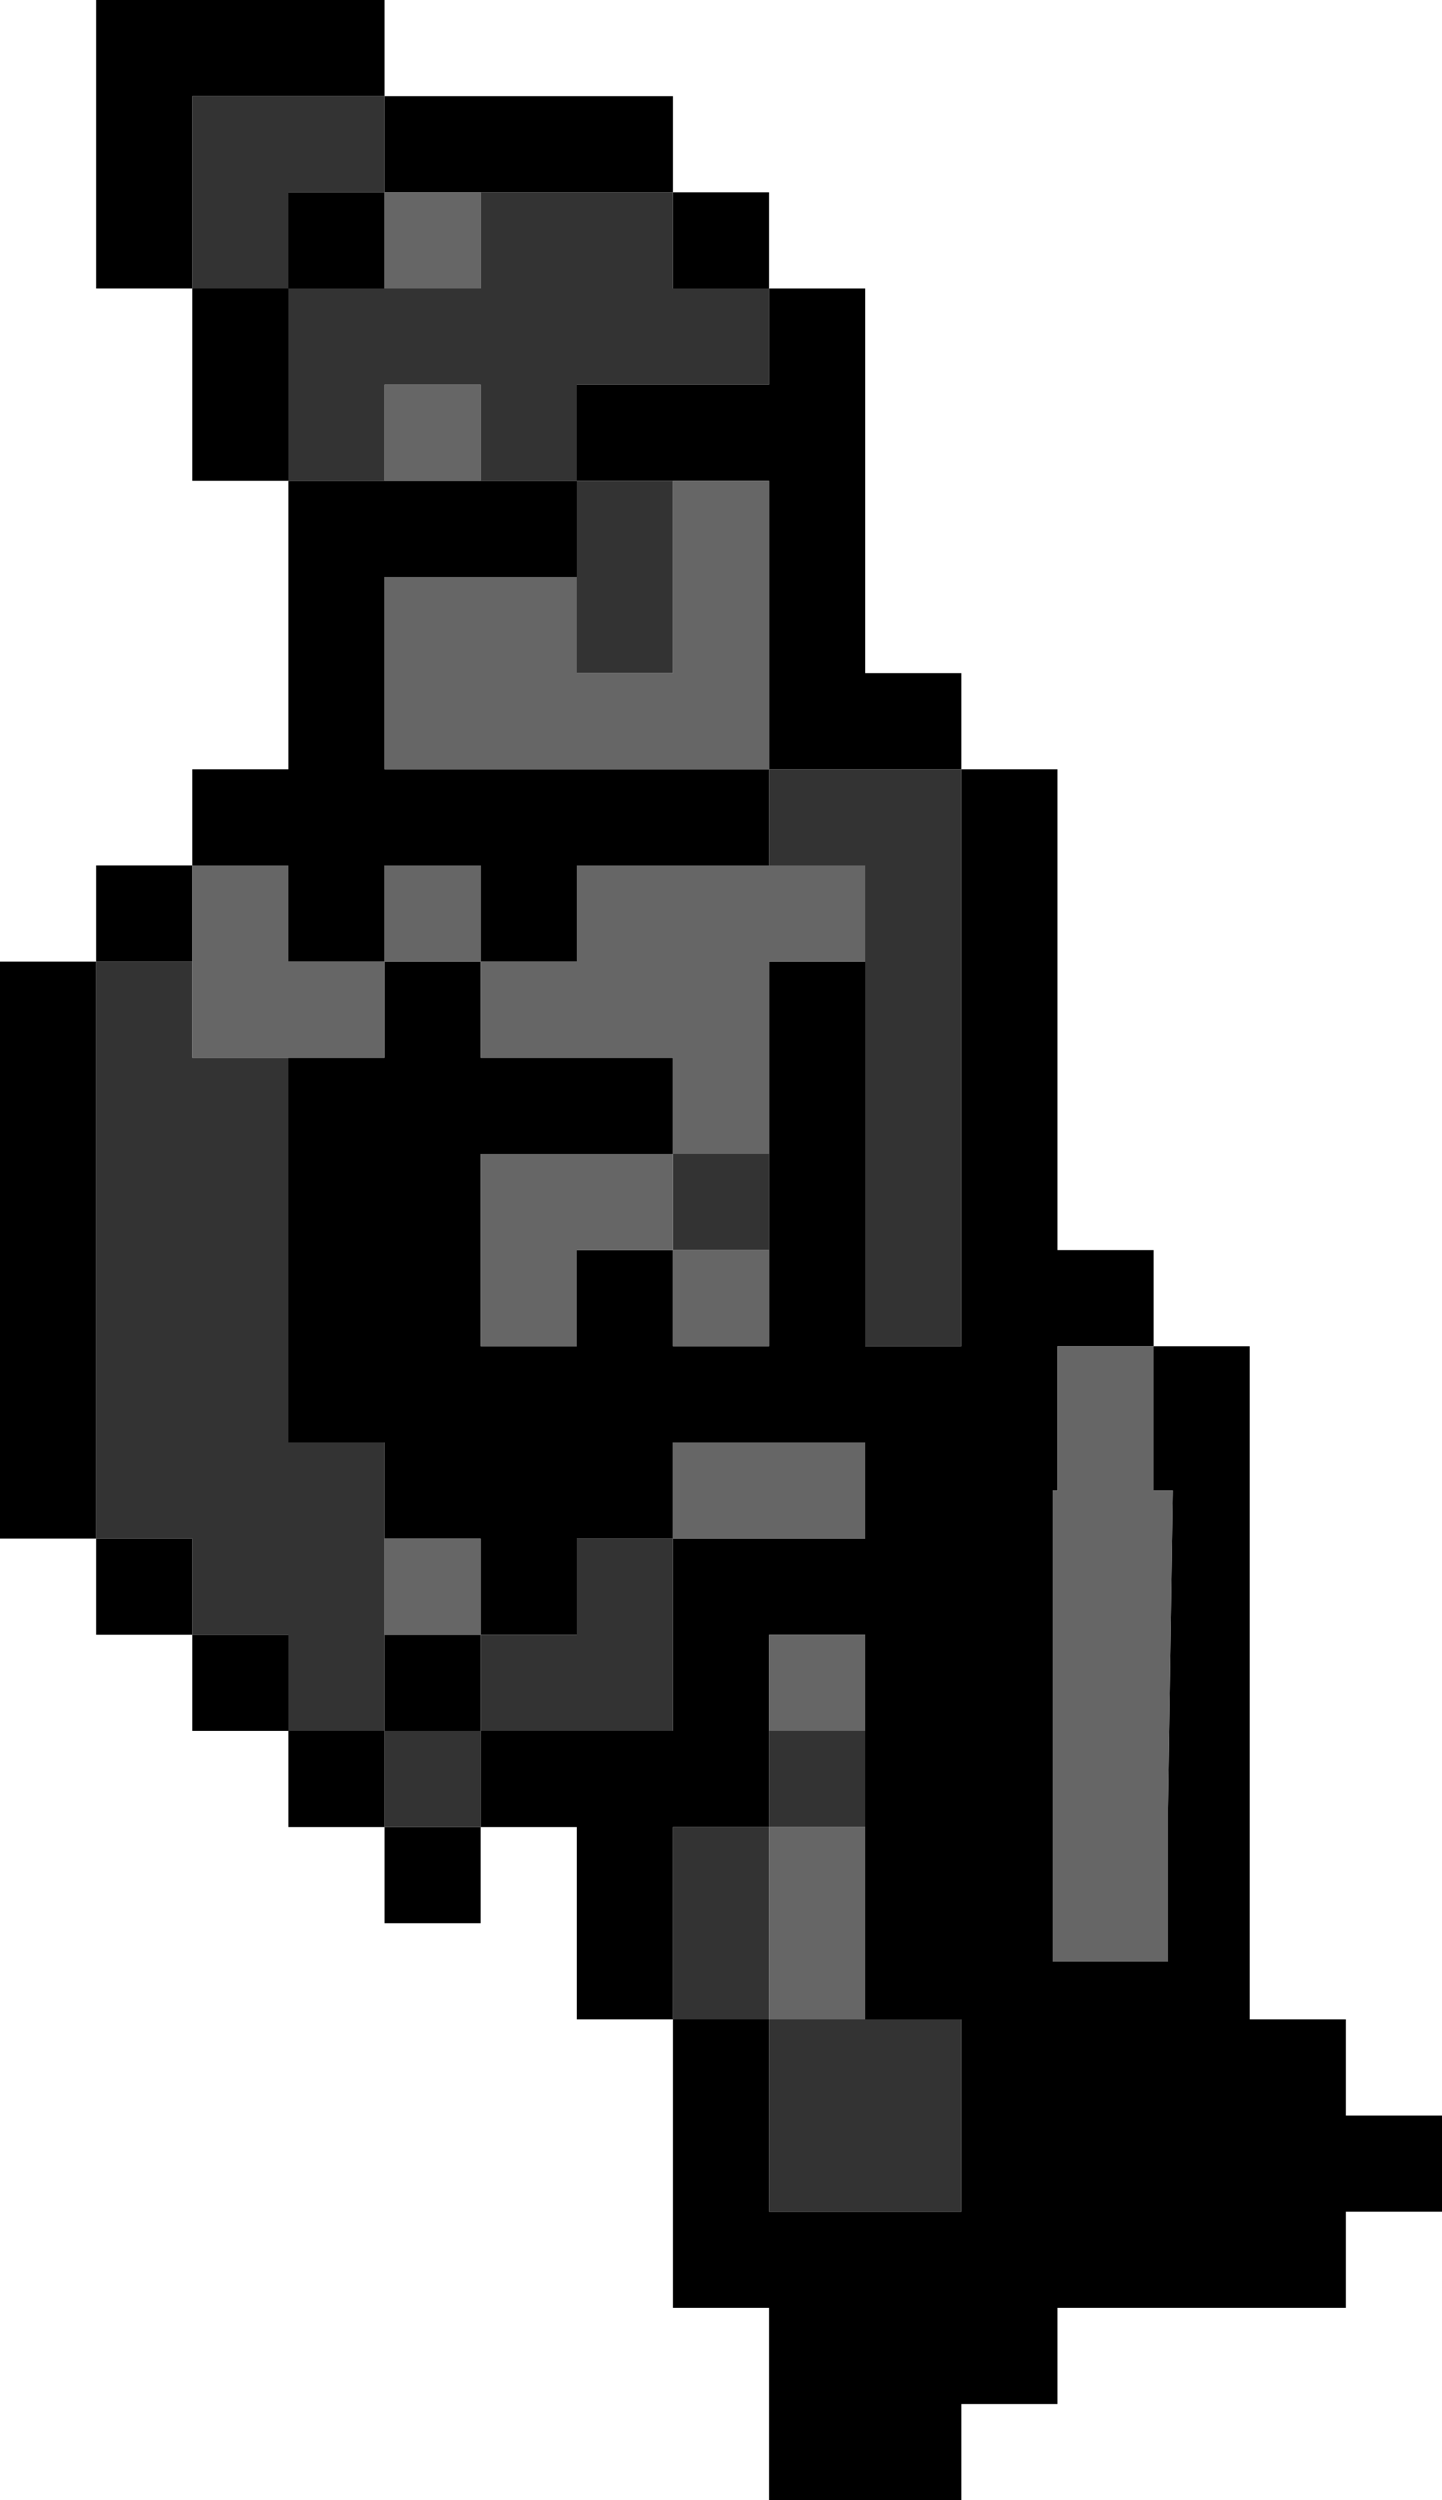 <?xml version="1.0" encoding="UTF-8" standalone="no"?>
<svg xmlns:xlink="http://www.w3.org/1999/xlink" height="26.0px" width="15.0px" xmlns="http://www.w3.org/2000/svg">
  <g transform="matrix(1.0, 0.0, 0.0, 1.0, 7.5, 13.0)">
    <path d="M-0.5 -11.0 L0.5 -11.0 0.5 -10.0 -0.5 -10.0 -0.5 -11.0 -2.5 -11.0 -3.5 -11.0 -3.5 -10.0 -4.5 -10.0 -4.5 -8.0 -3.5 -8.0 -2.5 -8.0 -1.5 -8.0 -1.5 -9.0 0.5 -9.0 0.5 -10.0 1.5 -10.0 1.5 -6.0 2.5 -6.0 2.5 -5.0 3.5 -5.0 3.5 0.0 4.5 0.0 4.5 1.0 5.5 1.0 5.5 8.0 6.5 8.0 6.5 9.0 7.5 9.0 7.5 10.0 6.5 10.0 6.5 11.0 3.5 11.0 3.5 12.0 2.5 12.0 2.5 13.0 0.5 13.0 0.5 11.0 -0.5 11.0 -0.5 8.0 -1.5 8.0 -1.5 6.0 -2.5 6.0 -2.5 7.0 -3.5 7.0 -3.5 6.0 -4.5 6.0 -4.5 5.0 -5.5 5.0 -5.5 4.0 -6.5 4.0 -6.5 3.0 -7.5 3.0 -7.5 -3.0 -6.5 -3.0 -6.5 -4.0 -5.5 -4.0 -5.5 -5.0 -4.5 -5.0 -4.5 -8.0 -5.5 -8.0 -5.5 -10.0 -6.5 -10.0 -6.5 -13.0 -3.5 -13.0 -3.5 -12.0 -0.5 -12.0 -0.5 -11.0 M1.5 -3.0 L1.5 1.0 2.5 1.0 2.5 -5.0 0.5 -5.0 0.5 -4.0 -1.5 -4.0 -1.5 -3.0 -2.5 -3.0 -2.5 -4.0 -3.5 -4.0 -3.5 -3.0 -4.5 -3.0 -4.5 -4.0 -5.5 -4.0 -5.5 -3.0 -6.5 -3.0 -6.5 3.0 -5.5 3.0 -5.5 4.0 -4.5 4.0 -4.5 5.0 -3.5 5.0 -3.5 6.0 -2.5 6.0 -2.5 5.0 -0.5 5.0 -0.5 3.0 -1.5 3.0 -1.5 4.0 -2.5 4.0 -2.5 3.0 -3.5 3.0 -3.5 2.0 -4.5 2.0 -4.5 -2.0 -3.5 -2.0 -3.5 -3.0 -2.5 -3.0 -2.5 -2.0 -0.5 -2.0 -0.5 -1.0 -2.5 -1.0 -2.5 1.0 -1.5 1.0 -1.5 0.0 -0.5 0.0 -0.5 1.0 0.5 1.0 0.5 0.0 0.5 -1.0 0.5 -3.0 1.5 -3.0 M-0.5 3.0 L1.5 3.0 1.5 2.0 -0.5 2.0 -0.5 3.0 M-1.5 -7.0 L-3.5 -7.0 -3.5 -5.0 0.5 -5.0 0.5 -8.0 -0.5 -8.0 -1.5 -8.0 -1.5 -7.0 M1.5 5.0 L1.5 4.0 0.5 4.0 0.5 5.0 0.5 6.0 -0.5 6.0 -0.5 8.0 0.5 8.0 0.5 10.0 2.5 10.0 2.5 8.0 1.5 8.0 1.5 6.0 1.5 5.0 M4.5 1.0 L3.5 1.0 3.5 2.5 3.45 2.5 3.45 4.1 3.45 7.4 4.65 7.4 4.65 5.8 4.7 2.5 4.5 2.5 4.5 1.0 M-3.5 -12.0 L-5.5 -12.0 -5.5 -10.0 -4.5 -10.0 -4.5 -11.0 -3.5 -11.0 -3.5 -12.0 M-2.5 4.0 L-2.5 5.0 -3.5 5.0 -3.5 4.0 -2.5 4.0" fill="#000000" fill-rule="evenodd" stroke="none"/>
    <path d="M-0.5 -11.0 L-0.5 -10.0 0.5 -10.0 0.5 -9.0 -1.5 -9.0 -1.5 -8.0 -2.5 -8.0 -2.5 -9.0 -3.5 -9.0 -3.5 -8.0 -4.5 -8.0 -4.5 -10.0 -3.5 -10.0 -2.5 -10.0 -2.5 -11.0 -0.5 -11.0 M0.5 -4.0 L0.5 -5.0 2.5 -5.0 2.5 1.0 1.5 1.0 1.5 -3.0 1.5 -4.0 0.5 -4.0 M0.5 -1.0 L0.5 0.0 -0.5 0.0 -0.5 -1.0 0.5 -1.0 M-4.5 -2.0 L-4.5 2.0 -3.5 2.0 -3.5 3.0 -3.5 4.0 -3.5 5.0 -2.5 5.0 -2.5 4.0 -1.5 4.0 -1.5 3.0 -0.5 3.0 -0.5 5.0 -2.5 5.0 -2.5 6.0 -3.5 6.0 -3.5 5.0 -4.5 5.0 -4.5 4.0 -5.5 4.0 -5.5 3.0 -6.5 3.0 -6.5 -3.0 -5.5 -3.0 -5.5 -2.0 -4.5 -2.0 M-1.5 -7.0 L-1.5 -8.0 -0.5 -8.0 -0.5 -6.0 -1.5 -6.0 -1.5 -7.0 M1.5 5.0 L1.5 6.0 0.5 6.0 0.5 8.0 1.5 8.0 2.5 8.0 2.5 10.0 0.5 10.0 0.5 8.0 -0.5 8.0 -0.5 6.0 0.5 6.0 0.5 5.0 1.5 5.0 M-3.5 -12.0 L-3.5 -11.0 -4.5 -11.0 -4.5 -10.0 -5.5 -10.0 -5.5 -12.0 -3.5 -12.0" fill="#333333" fill-rule="evenodd" stroke="none"/>
    <path d="M-2.5 -11.0 L-2.5 -10.0 -3.5 -10.0 -3.5 -11.0 -2.5 -11.0 M-3.5 -8.0 L-3.5 -9.0 -2.5 -9.0 -2.5 -8.0 -3.5 -8.0 M0.5 -4.0 L1.5 -4.0 1.5 -3.0 0.5 -3.0 0.5 -1.0 -0.5 -1.0 -0.5 0.0 0.5 0.0 0.5 1.0 -0.5 1.0 -0.5 0.0 -1.5 0.0 -1.5 1.0 -2.5 1.0 -2.5 -1.0 -0.5 -1.0 -0.5 -2.0 -2.5 -2.0 -2.5 -3.0 -3.5 -3.0 -3.5 -2.0 -4.5 -2.0 -5.5 -2.0 -5.5 -3.0 -5.5 -4.0 -4.5 -4.0 -4.5 -3.0 -3.5 -3.0 -3.5 -4.0 -2.5 -4.0 -2.5 -3.0 -1.5 -3.0 -1.5 -4.0 0.5 -4.0 M-3.5 3.0 L-2.5 3.0 -2.5 4.0 -3.5 4.0 -3.5 3.0 M-0.5 3.0 L-0.5 2.0 1.5 2.0 1.5 3.0 -0.5 3.0 M-0.5 -8.0 L0.5 -8.0 0.5 -5.0 -3.5 -5.0 -3.5 -7.0 -1.5 -7.0 -1.5 -6.0 -0.5 -6.0 -0.5 -8.0 M4.5 1.0 L4.5 2.5 4.7 2.5 4.65 5.8 4.65 7.4 3.45 7.4 3.45 4.1 3.45 2.5 3.5 2.5 3.5 1.0 4.5 1.0 M0.5 5.0 L0.5 4.0 1.5 4.0 1.5 5.0 0.5 5.0 M1.5 6.0 L1.5 8.0 0.5 8.0 0.5 6.0 1.5 6.0" fill="#666666" fill-rule="evenodd" stroke="none"/>
  </g>
</svg>
